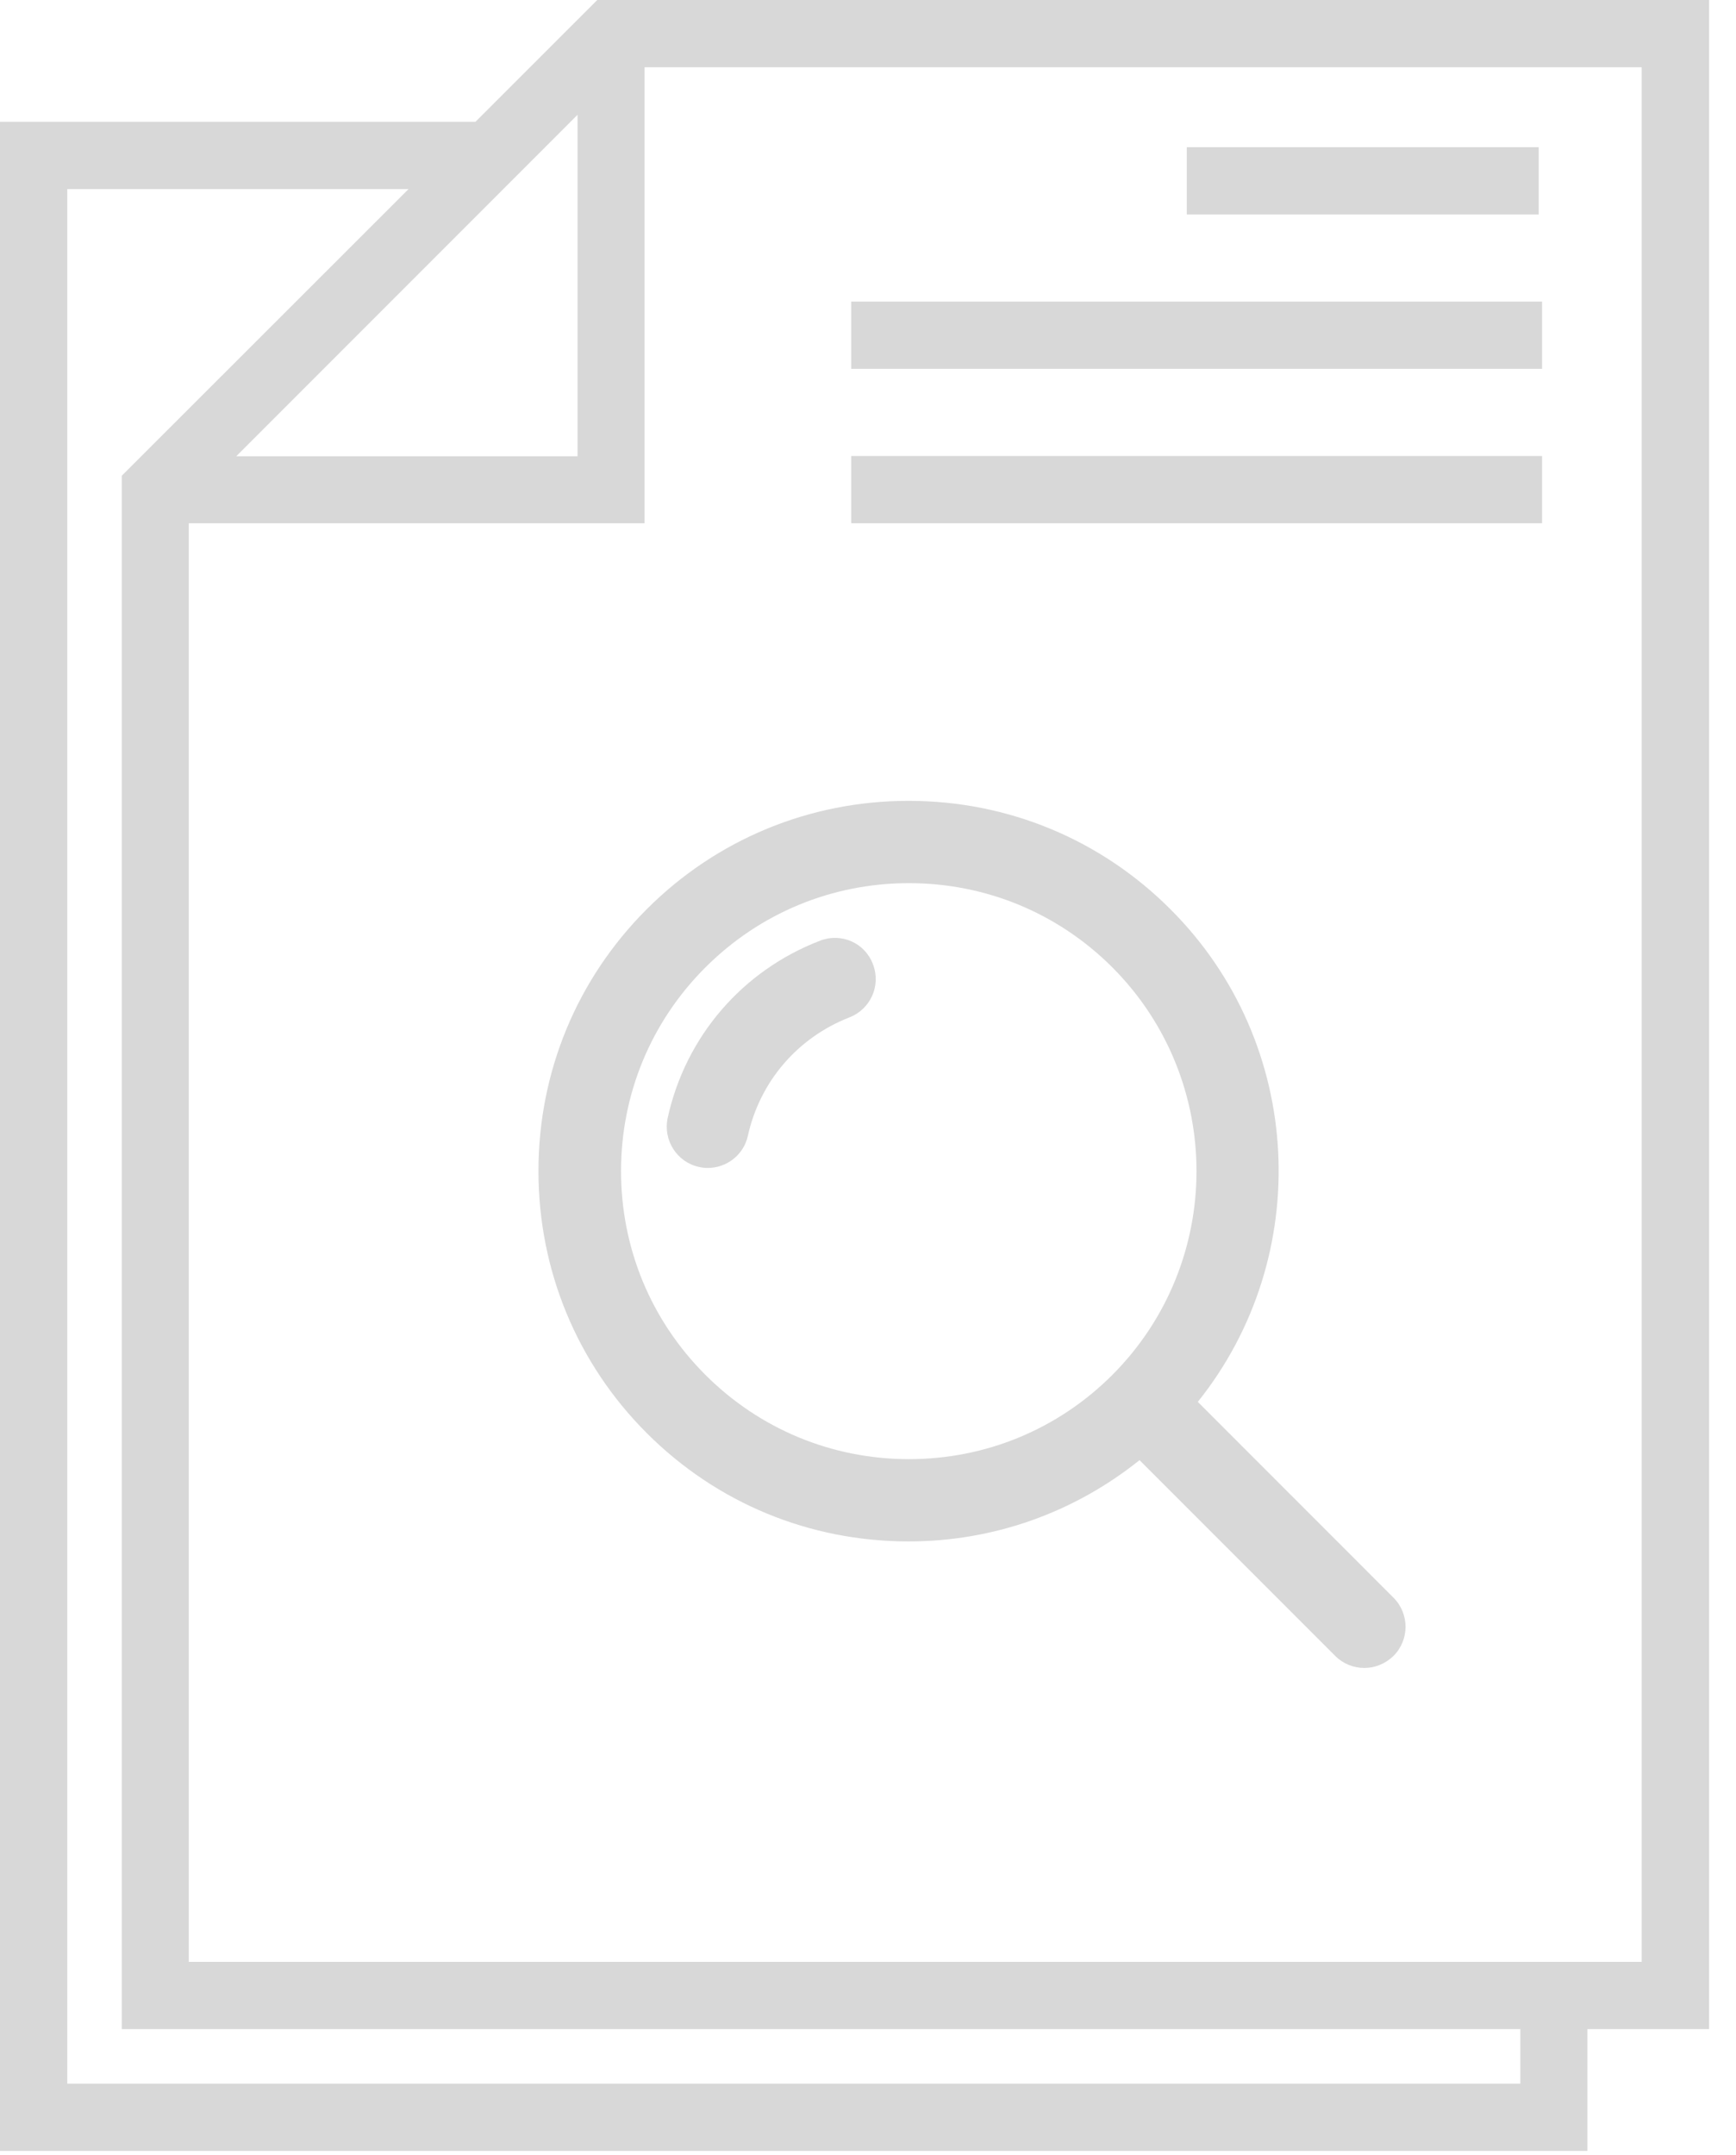 <?xml version="1.0" encoding="UTF-8"?> <svg xmlns="http://www.w3.org/2000/svg" width="54" height="67" viewBox="0 0 54 67" fill="none"> <path d="M53.163 0H18.578L14.79 3.787H0V66.876H49.376V63.089H53.163V0ZM17.965 3.569V14.185L7.35 14.185L17.965 3.569ZM47.285 64.786H2.092V5.879H12.708L3.788 14.791V63.089H47.292V64.786L47.285 64.786ZM51.073 60.998H5.872V16.269H20.05V2.091H51.066V60.998H51.073ZM47.863 6.668H36.916V4.577H47.863V6.668ZM47.968 11.468H26.477V9.377H47.968V11.468ZM47.968 16.269H26.477V14.178H47.968V16.269Z" fill="#D8D8D8"></path> <path d="M25.512 29.247C23.092 30.174 21.323 32.232 20.769 34.758C20.62 35.451 21.057 36.133 21.739 36.282C21.835 36.303 21.92 36.314 22.016 36.314C22.602 36.314 23.135 35.909 23.264 35.312C23.637 33.627 24.809 32.263 26.419 31.634C27.08 31.378 27.41 30.642 27.154 29.981C26.909 29.321 26.174 28.991 25.512 29.247Z" fill="#D8D8D8"></path> <path d="M37.259 43.587C40.873 39.079 40.595 32.448 36.406 28.269C34.231 26.094 31.342 24.9 28.261 24.9C25.191 24.9 22.292 26.094 20.117 28.269C17.943 30.444 16.749 33.333 16.749 36.413C16.749 39.483 17.943 42.383 20.117 44.557C22.292 46.732 25.181 47.926 28.261 47.926C30.905 47.926 33.41 47.03 35.446 45.399L41.534 51.487C41.779 51.732 42.109 51.86 42.439 51.86C42.77 51.86 43.09 51.732 43.345 51.487C43.846 50.986 43.846 50.176 43.345 49.674L37.259 43.587ZM21.94 42.745C20.245 41.05 19.318 38.801 19.318 36.413C19.318 34.025 20.245 31.776 21.94 30.081C23.636 28.386 25.884 27.459 28.272 27.459C30.66 27.459 32.91 28.386 34.604 30.081C38.09 33.578 38.09 39.249 34.604 42.746C32.909 44.441 30.66 45.368 28.272 45.368C25.873 45.367 23.625 44.43 21.94 42.745Z" fill="#D8D8D8"></path> </svg> 